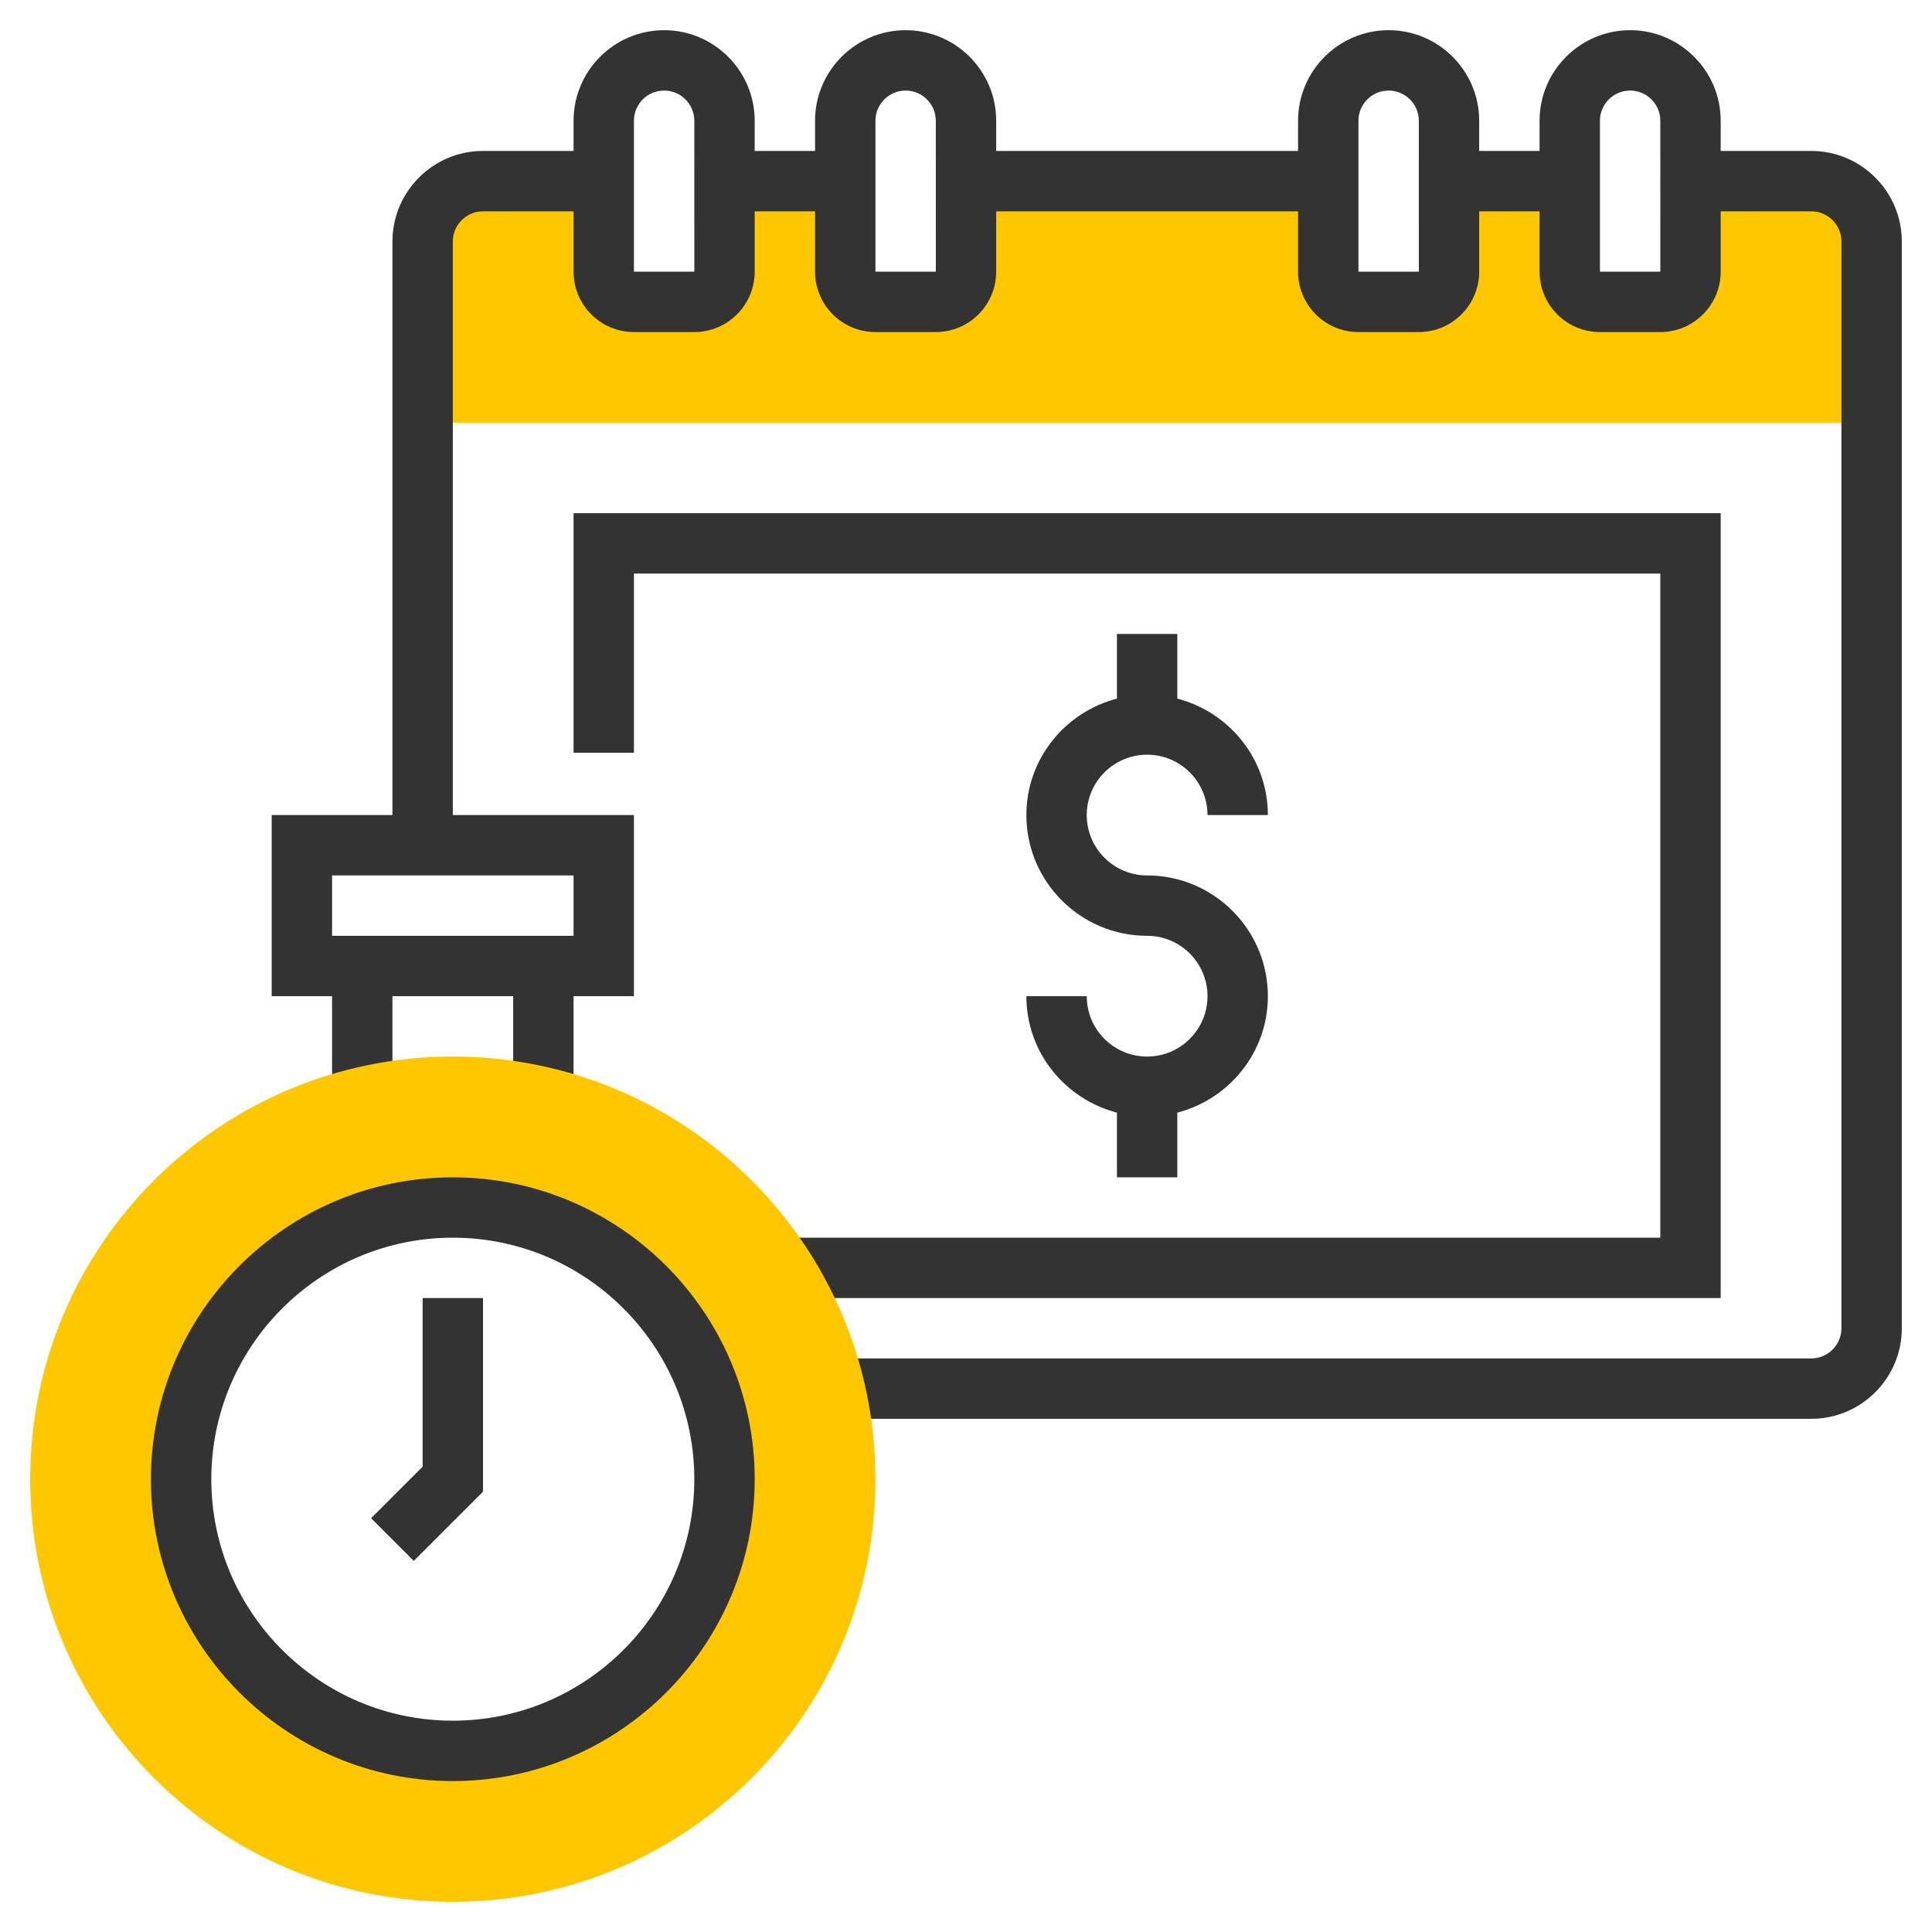 <svg width="512" height="512" viewBox="0 0 512 512" fill="none" xmlns="http://www.w3.org/2000/svg">
<path d="M496 64V112H112V64C112 55.2 119.2 48 128 48H160V72C160 76.4 163.6 80 168 80H184C188.4 80 192 76.4 192 72V48H224V72C224 76.4 227.6 80 232 80H248C252.4 80 256 76.4 256 72V48H352V72C352 76.4 355.6 80 360 80H376C380.4 80 384 76.4 384 72V48H416V72C416 76.4 419.6 80 424 80H440C444.4 80 448 76.4 448 72V48H480C488.8 48 496 55.2 496 64Z" fill="#FFC700"/>
<path d="M480 40H456V32C456 18.768 445.232 8 432 8C418.768 8 408 18.768 408 32V40H392V32C392 18.768 381.232 8 368 8C354.768 8 344 18.768 344 32V40H264V32C264 18.768 253.232 8 240 8C226.768 8 216 18.768 216 32V40H200V32C200 18.768 189.232 8 176 8C162.768 8 152 18.768 152 32V40H128C114.768 40 104 50.768 104 64V216H72V264H88V289.36H104V264H136V289.36H152V264H168V216H120V64C120 59.584 123.592 56 128 56H152V72C152 80.824 159.176 88 168 88H184C192.824 88 200 80.824 200 72V56H216V72C216 80.824 223.176 88 232 88H248C256.824 88 264 80.824 264 72V56H344V72C344 80.824 351.176 88 360 88H376C384.824 88 392 80.824 392 72V56H408V72C408 80.824 415.176 88 424 88H440C448.824 88 456 80.824 456 72V56H480C484.408 56 488 59.584 488 64V352C488 356.416 484.408 360 480 360H221.216V376H480C493.232 376 504 365.232 504 352V64C504 50.768 493.232 40 480 40ZM152 232V248H88V232H152ZM168 72V32C168 27.584 171.592 24 176 24C180.408 24 184 27.584 184 32L184.008 72H168ZM232 72V32C232 27.584 235.592 24 240 24C244.408 24 248 27.584 248 32L248.008 72H232ZM360 72V32C360 27.584 363.592 24 368 24C372.408 24 376 27.584 376 32L376.008 72H360ZM424 72V32C424 27.584 427.592 24 432 24C436.408 24 440 27.584 440 32L440.008 72H424Z" fill="#333333"/>
<path d="M456 344H208V328H440V152H168V199.488H152V136H456V344Z" fill="#333333"/>
<path d="M304 232C295.176 232 288 224.824 288 216C288 207.176 295.176 200 304 200C312.824 200 320 207.176 320 216H336C336 201.128 325.76 188.712 312 185.136V168H296V185.136C282.24 188.712 272 201.128 272 216C272 233.648 286.352 248 304 248C312.824 248 320 255.176 320 264C320 272.824 312.824 280 304 280C295.176 280 288 272.824 288 264H272C272 278.872 282.24 291.288 296 294.864V312H312V294.864C325.76 291.288 336 278.872 336 264C336 246.352 321.648 232 304 232Z" fill="#333333"/>
<path d="M120 280C58.144 280 8 330.144 8 392C8 453.856 58.144 504 120 504C181.856 504 232 453.856 232 392C232 330.144 181.856 280 120 280ZM120 464C80.232 464 48 431.768 48 392C48 352.232 80.232 320 120 320C159.768 320 192 352.232 192 392C192 431.768 159.768 464 120 464Z" fill="#FFC700"/>
<path d="M120 472C75.888 472 40 436.112 40 392C40 347.888 75.888 312 120 312C164.112 312 200 347.888 200 392C200 436.112 164.112 472 120 472ZM120 328C84.712 328 56 356.712 56 392C56 427.288 84.712 456 120 456C155.288 456 184 427.288 184 392C184 356.712 155.288 328 120 328Z" fill="#333333"/>
<path d="M109.656 413.656L98.344 402.344L112 388.688V344H128V395.312L109.656 413.656Z" fill="#333333"/>
</svg>
